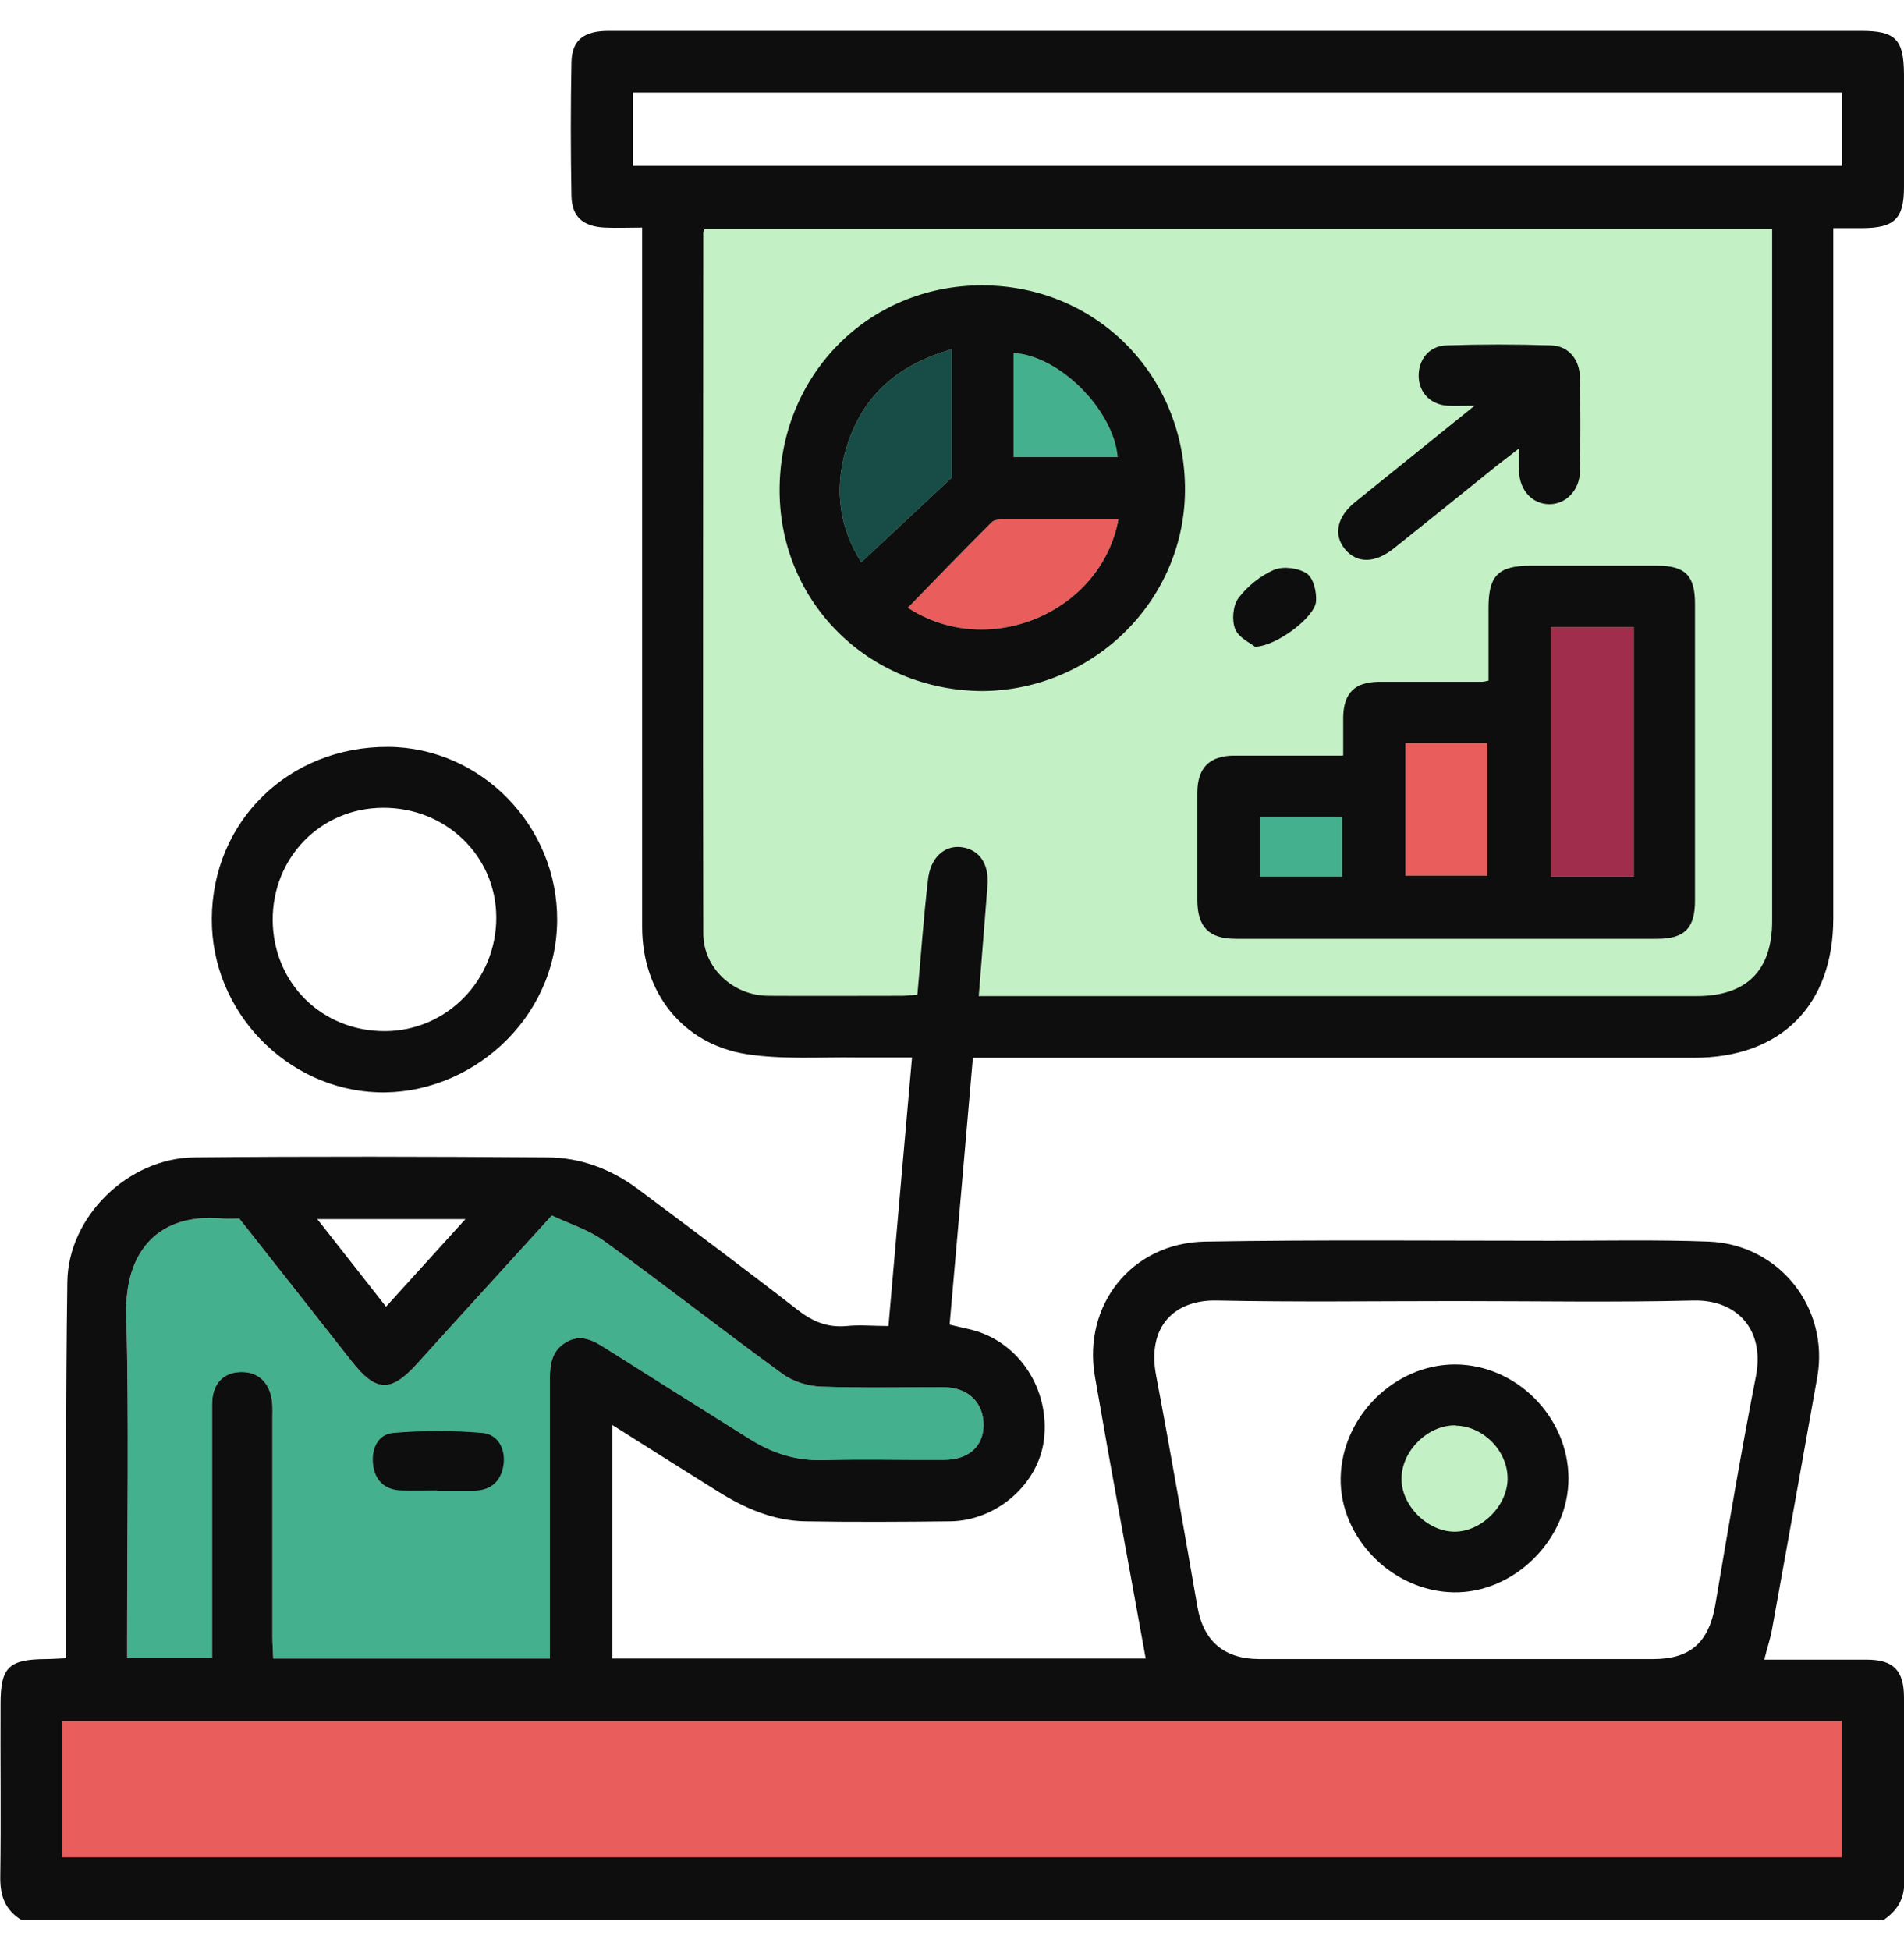 <svg xmlns="http://www.w3.org/2000/svg" id="Calque_11" data-name="Calque 11" viewBox="0 0 67.87 69.49"><g id="qfxYJo.tif"><g><path d="M34.88,35.5c.32,0,.57,0,.82,0,8.26,0,16.52,0,24.78,0,1.78,0,2.69-.91,2.69-2.68,0-7.96,0-15.93,0-23.89v-.77H25.11c-.03.08-.04.11-.04.13,0,8.33-.02,16.66,0,24.98,0,1.23,1.06,2.21,2.31,2.22,1.59.01,3.19,0,4.78,0,.18,0,.35-.03.54-.04.13-1.4.22-2.75.38-4.11.09-.78.58-1.21,1.17-1.15.65.07,1.02.59.95,1.39-.1,1.27-.2,2.53-.31,3.91Z" fill="#c4f0c5" stroke-width="0"></path><path d="M2.22,66.19h63.43v-4.85H2.22v4.85Z" fill="#ea5d5d" stroke-width="0"></path><path d="M19.6,59.1c0-.28,0-.52,0-.76,0-3.07,0-6.15,0-9.22,0-.54.09-1,.59-1.29.52-.3.95-.06,1.39.22,1.71,1.08,3.42,2.16,5.13,3.23.81.51,1.66.79,2.64.76,1.43-.04,2.87,0,4.3-.01.86,0,1.4-.47,1.41-1.22.01-.82-.55-1.37-1.43-1.37-1.46,0-2.92.03-4.37-.02-.46-.02-.99-.18-1.36-.45-2.13-1.55-4.21-3.18-6.35-4.73-.56-.41-1.27-.63-1.88-.92-1.68,1.85-3.25,3.56-4.8,5.28-.94,1.04-1.47,1.02-2.34-.09-1.33-1.7-2.67-3.39-4-5.08-.23,0-.41.01-.59,0-2.29-.22-3.49,1.17-3.44,3.39.1,3.82.03,7.65.03,11.47,0,.27,0,.53,0,.81h3.03c0-.66,0-1.27,0-1.88,0-2.39,0-4.78,0-7.17,0-.71.38-1.12.98-1.15.65-.03,1.08.36,1.16,1.07.02.2.01.41.01.61,0,2.59,0,5.19,0,7.78,0,.24.02.48.03.75h9.86Z" fill="#45b08e" stroke-width="0"></path><path d="M58.24,31.24v-8.89h-2.96v8.89h2.96Z" fill="#9f2d4b" stroke-width="0"></path><path d="M50.1,26.48v4.73h2.92v-4.73h-2.92Z" fill="#ea5d5d" stroke-width="0"></path><path d="M44.92,29.11v2.13h2.92v-2.13h-2.92Z" fill="#45b08e" stroke-width="0"></path><path d="M33.92,12.45c-1.83.52-3.07,1.55-3.67,3.26-.54,1.53-.39,3,.45,4.33,1.11-1.04,2.19-2.05,3.23-3.02v-4.57Z" fill="#184d47" stroke-width="0"></path><path d="M39.87,18.51c-1.42,0-2.78,0-4.14,0-.13,0-.3.02-.38.1-1,1-1.99,2.02-2.99,3.05,2.88,1.88,6.91.16,7.51-3.16Z" fill="#ea5d5d" stroke-width="0"></path><path d="M36.13,16.29h3.71c-.14-1.65-2.04-3.61-3.71-3.71v3.71Z" fill="#45b08e" stroke-width="0"></path><path d="M51.86,48.63c2.18,0,4.04,1.86,4.05,4.05.01,2.18-1.94,4.11-4.1,4.07-2.18-.04-4.06-1.94-4.02-4.08.04-2.18,1.92-4.04,4.07-4.04Z" fill="#c4f0c5" stroke-width="0"></path></g></g><g id="qfxYJo.tif-2" data-name="qfxYJo.tif"><g><path d="M.75,68.42c-.58-.36-.75-.87-.74-1.54.03-2.05,0-4.1.01-6.15,0-1.31.29-1.59,1.61-1.6.22,0,.44-.02.73-.03,0-.31,0-.58,0-.85,0-4.19-.02-8.38.04-12.56.03-2.34,2.18-4.42,4.53-4.44,4.19-.04,8.38-.03,12.57,0,1.18,0,2.27.41,3.23,1.12,1.91,1.43,3.83,2.86,5.71,4.32.54.42,1.06.63,1.74.57.47-.05.95,0,1.49,0,.28-3.19.55-6.33.84-9.57-.69,0-1.32,0-1.95,0-1.32-.02-2.66.08-3.95-.12-2.28-.36-3.72-2.2-3.72-4.53,0-8.01,0-16.03,0-24.04,0-.27,0-.54,0-.89-.49,0-.92.02-1.34,0-.77-.04-1.16-.38-1.18-1.12-.03-1.59-.03-3.19,0-4.78.02-.79.45-1.11,1.32-1.11,6.24,0,12.47,0,18.71,0,8.65,0,17.3,0,25.95,0,1.22,0,1.51.3,1.52,1.54,0,1.34,0,2.69,0,4.03,0,1.13-.34,1.45-1.47,1.46-.32,0-.63,0-1.05,0,0,.32,0,.58,0,.84,0,7.92,0,15.84,0,23.76,0,3.1-1.87,4.97-4.96,4.97-8.29,0-16.57,0-24.86,0h-.85c-.28,3.21-.55,6.34-.83,9.51.29.07.55.13.81.19,1.68.44,2.78,2.14,2.55,3.93-.2,1.56-1.67,2.86-3.32,2.89-1.73.02-3.46.03-5.19,0-1.14-.02-2.16-.47-3.12-1.07-1.23-.77-2.45-1.54-3.75-2.36v8.32h19.01c-.6-3.33-1.23-6.69-1.81-10.05-.44-2.55,1.31-4.76,3.92-4.81,4.12-.07,8.24-.03,12.36-.03,1.87,0,3.73-.04,5.6.03,2.52.1,4.3,2.36,3.87,4.83-.53,2.99-1.07,5.98-1.61,8.97-.06.35-.18.69-.28,1.1,1.25,0,2.45,0,3.65,0,.94,0,1.32.37,1.33,1.32.01,2.21,0,4.42.01,6.62,0,.62-.27,1.02-.74,1.34H.75ZM34.88,35.5c.32,0,.57,0,.82,0,8.26,0,16.52,0,24.78,0,1.78,0,2.69-.91,2.69-2.68,0-7.96,0-15.93,0-23.89v-.77H25.11c-.03.08-.04.11-.04.13,0,8.33-.02,16.66,0,24.98,0,1.23,1.06,2.21,2.31,2.22,1.59.01,3.19,0,4.78,0,.18,0,.35-.03.54-.04.13-1.4.22-2.75.38-4.11.09-.78.58-1.21,1.17-1.15.65.07,1.02.59.95,1.39-.1,1.27-.2,2.53-.31,3.91ZM2.22,66.19h63.43v-4.85H2.22v4.85ZM19.6,59.1c0-.28,0-.52,0-.76,0-3.07,0-6.15,0-9.22,0-.54.09-1,.59-1.29.52-.3.95-.06,1.39.22,1.71,1.08,3.42,2.16,5.13,3.23.81.51,1.66.79,2.64.76,1.43-.04,2.87,0,4.3-.01.86,0,1.4-.47,1.41-1.22.01-.82-.55-1.37-1.43-1.37-1.46,0-2.92.03-4.37-.02-.46-.02-.99-.18-1.36-.45-2.13-1.55-4.21-3.18-6.35-4.73-.56-.41-1.27-.63-1.88-.92-1.68,1.85-3.25,3.56-4.8,5.28-.94,1.04-1.47,1.02-2.34-.09-1.33-1.7-2.67-3.39-4-5.08-.23,0-.41.01-.59,0-2.29-.22-3.49,1.17-3.44,3.39.1,3.82.03,7.65.03,11.47,0,.27,0,.53,0,.81h3.03c0-.66,0-1.27,0-1.88,0-2.39,0-4.78,0-7.17,0-.71.38-1.12.98-1.15.65-.03,1.08.36,1.16,1.07.02.2.01.41.01.61,0,2.59,0,5.19,0,7.78,0,.24.02.48.03.75h9.86ZM51.9,46.37c-2.84,0-5.69.04-8.53-.02-1.51-.03-2.49.93-2.16,2.67.52,2.74.99,5.48,1.47,8.23.21,1.23.94,1.87,2.19,1.88,4.69,0,9.37,0,14.06,0,1.33,0,1.98-.6,2.21-1.91.46-2.72.92-5.45,1.45-8.16.33-1.69-.69-2.74-2.21-2.71-2.82.07-5.64.02-8.46.02ZM65.67,3.3H22.56v2.61h43.11v-2.61ZM11.31,43.45c.86,1.09,1.64,2.09,2.45,3.12.94-1.04,1.85-2.04,2.83-3.12h-5.28Z" fill="#0e0e0e" stroke-width="0"></path><path d="M7.55,32.74c.02-3.48,2.75-6.14,6.29-6.12,3.31.02,6.05,2.82,6.02,6.2-.03,3.54-3.13,6.23-6.42,6.11-3.21-.12-5.91-2.86-5.89-6.19ZM9.72,32.8c.02,2.24,1.75,3.95,3.99,3.95,2.21,0,3.99-1.82,3.98-4.06-.01-2.19-1.8-3.91-4.04-3.9-2.22.01-3.94,1.77-3.93,4.01Z" fill="#0e0e0e" stroke-width="0"></path><path d="M47.88,26.91c0-.51,0-.93,0-1.36.02-.85.41-1.24,1.26-1.25,1.23,0,2.46,0,3.68,0,.04,0,.09-.01.24-.04,0-.85,0-1.73,0-2.6,0-1.15.35-1.5,1.51-1.5,1.5,0,3,0,4.5,0,1.01,0,1.35.36,1.35,1.36,0,3.53,0,7.05,0,10.58,0,.98-.37,1.36-1.35,1.36-5,0-10.01,0-15.01,0-.96,0-1.37-.41-1.38-1.37,0-1.27,0-2.55,0-3.82,0-.91.43-1.34,1.33-1.34,1.25,0,2.5,0,3.86,0ZM58.24,31.24v-8.89h-2.96v8.89h2.96ZM50.1,26.48v4.73h2.92v-4.73h-2.92ZM44.92,29.11v2.13h2.92v-2.13h-2.92Z" fill="#0e0e0e" stroke-width="0"></path><path d="M35,24.63c-4.04-.03-7.17-3.15-7.21-7.08-.04-4.12,3.12-7.38,7.21-7.38,4.06,0,7.17,3.16,7.24,7.14.07,4.03-3.23,7.3-7.24,7.32ZM33.92,12.45c-1.83.52-3.07,1.55-3.67,3.26-.54,1.53-.39,3,.45,4.33,1.11-1.04,2.19-2.05,3.23-3.02v-4.57ZM39.87,18.51c-1.42,0-2.78,0-4.14,0-.13,0-.3.02-.38.1-1,1-1.99,2.02-2.99,3.05,2.88,1.88,6.91.16,7.51-3.16ZM36.13,16.29h3.71c-.14-1.65-2.04-3.61-3.71-3.71v3.71Z" fill="#0e0e0e" stroke-width="0"></path><path d="M52.55,14.46c-.45,0-.7.01-.95,0-.61-.04-1.02-.47-1.03-1.05-.01-.59.37-1.08.98-1.1,1.25-.04,2.5-.04,3.75,0,.61.02,1.01.5,1.02,1.15.02,1.11.02,2.23,0,3.34-.01.67-.5,1.17-1.09,1.17-.6,0-1.06-.49-1.08-1.16,0-.23,0-.45,0-.83-.34.27-.6.46-.85.66-1.2.97-2.41,1.94-3.61,2.9-.67.54-1.31.55-1.74.04-.43-.51-.3-1.16.36-1.69,1.36-1.1,2.72-2.19,4.24-3.42Z" fill="#0e0e0e" stroke-width="0"></path><path d="M44.75,23.06c-.17-.14-.6-.33-.72-.64-.13-.32-.08-.85.12-1.11.32-.42.78-.79,1.26-1,.33-.14.87-.07,1.17.13.24.16.36.66.33,1-.04.55-1.4,1.59-2.17,1.61Z" fill="#0e0e0e" stroke-width="0"></path><path d="M15.59,53.12c-.43,0-.86.01-1.29,0-.58-.02-.93-.35-1-.91-.07-.56.16-1.09.72-1.14,1.05-.09,2.12-.09,3.17,0,.55.05.83.55.76,1.12-.08.59-.44.93-1.06.94-.43,0-.86,0-1.29,0Z" fill="#0e0e0e" stroke-width="0"></path><path d="M51.86,48.63c2.18,0,4.04,1.86,4.05,4.05.01,2.18-1.94,4.11-4.1,4.07-2.18-.04-4.06-1.94-4.02-4.08.04-2.18,1.92-4.04,4.07-4.04ZM51.89,50.8c-.96-.02-1.89.86-1.93,1.84-.05.97.9,1.95,1.89,1.95.96,0,1.88-.92,1.89-1.88.01-.99-.86-1.88-1.85-1.9Z" fill="#0e0e0e" stroke-width="0"></path></g></g></svg>